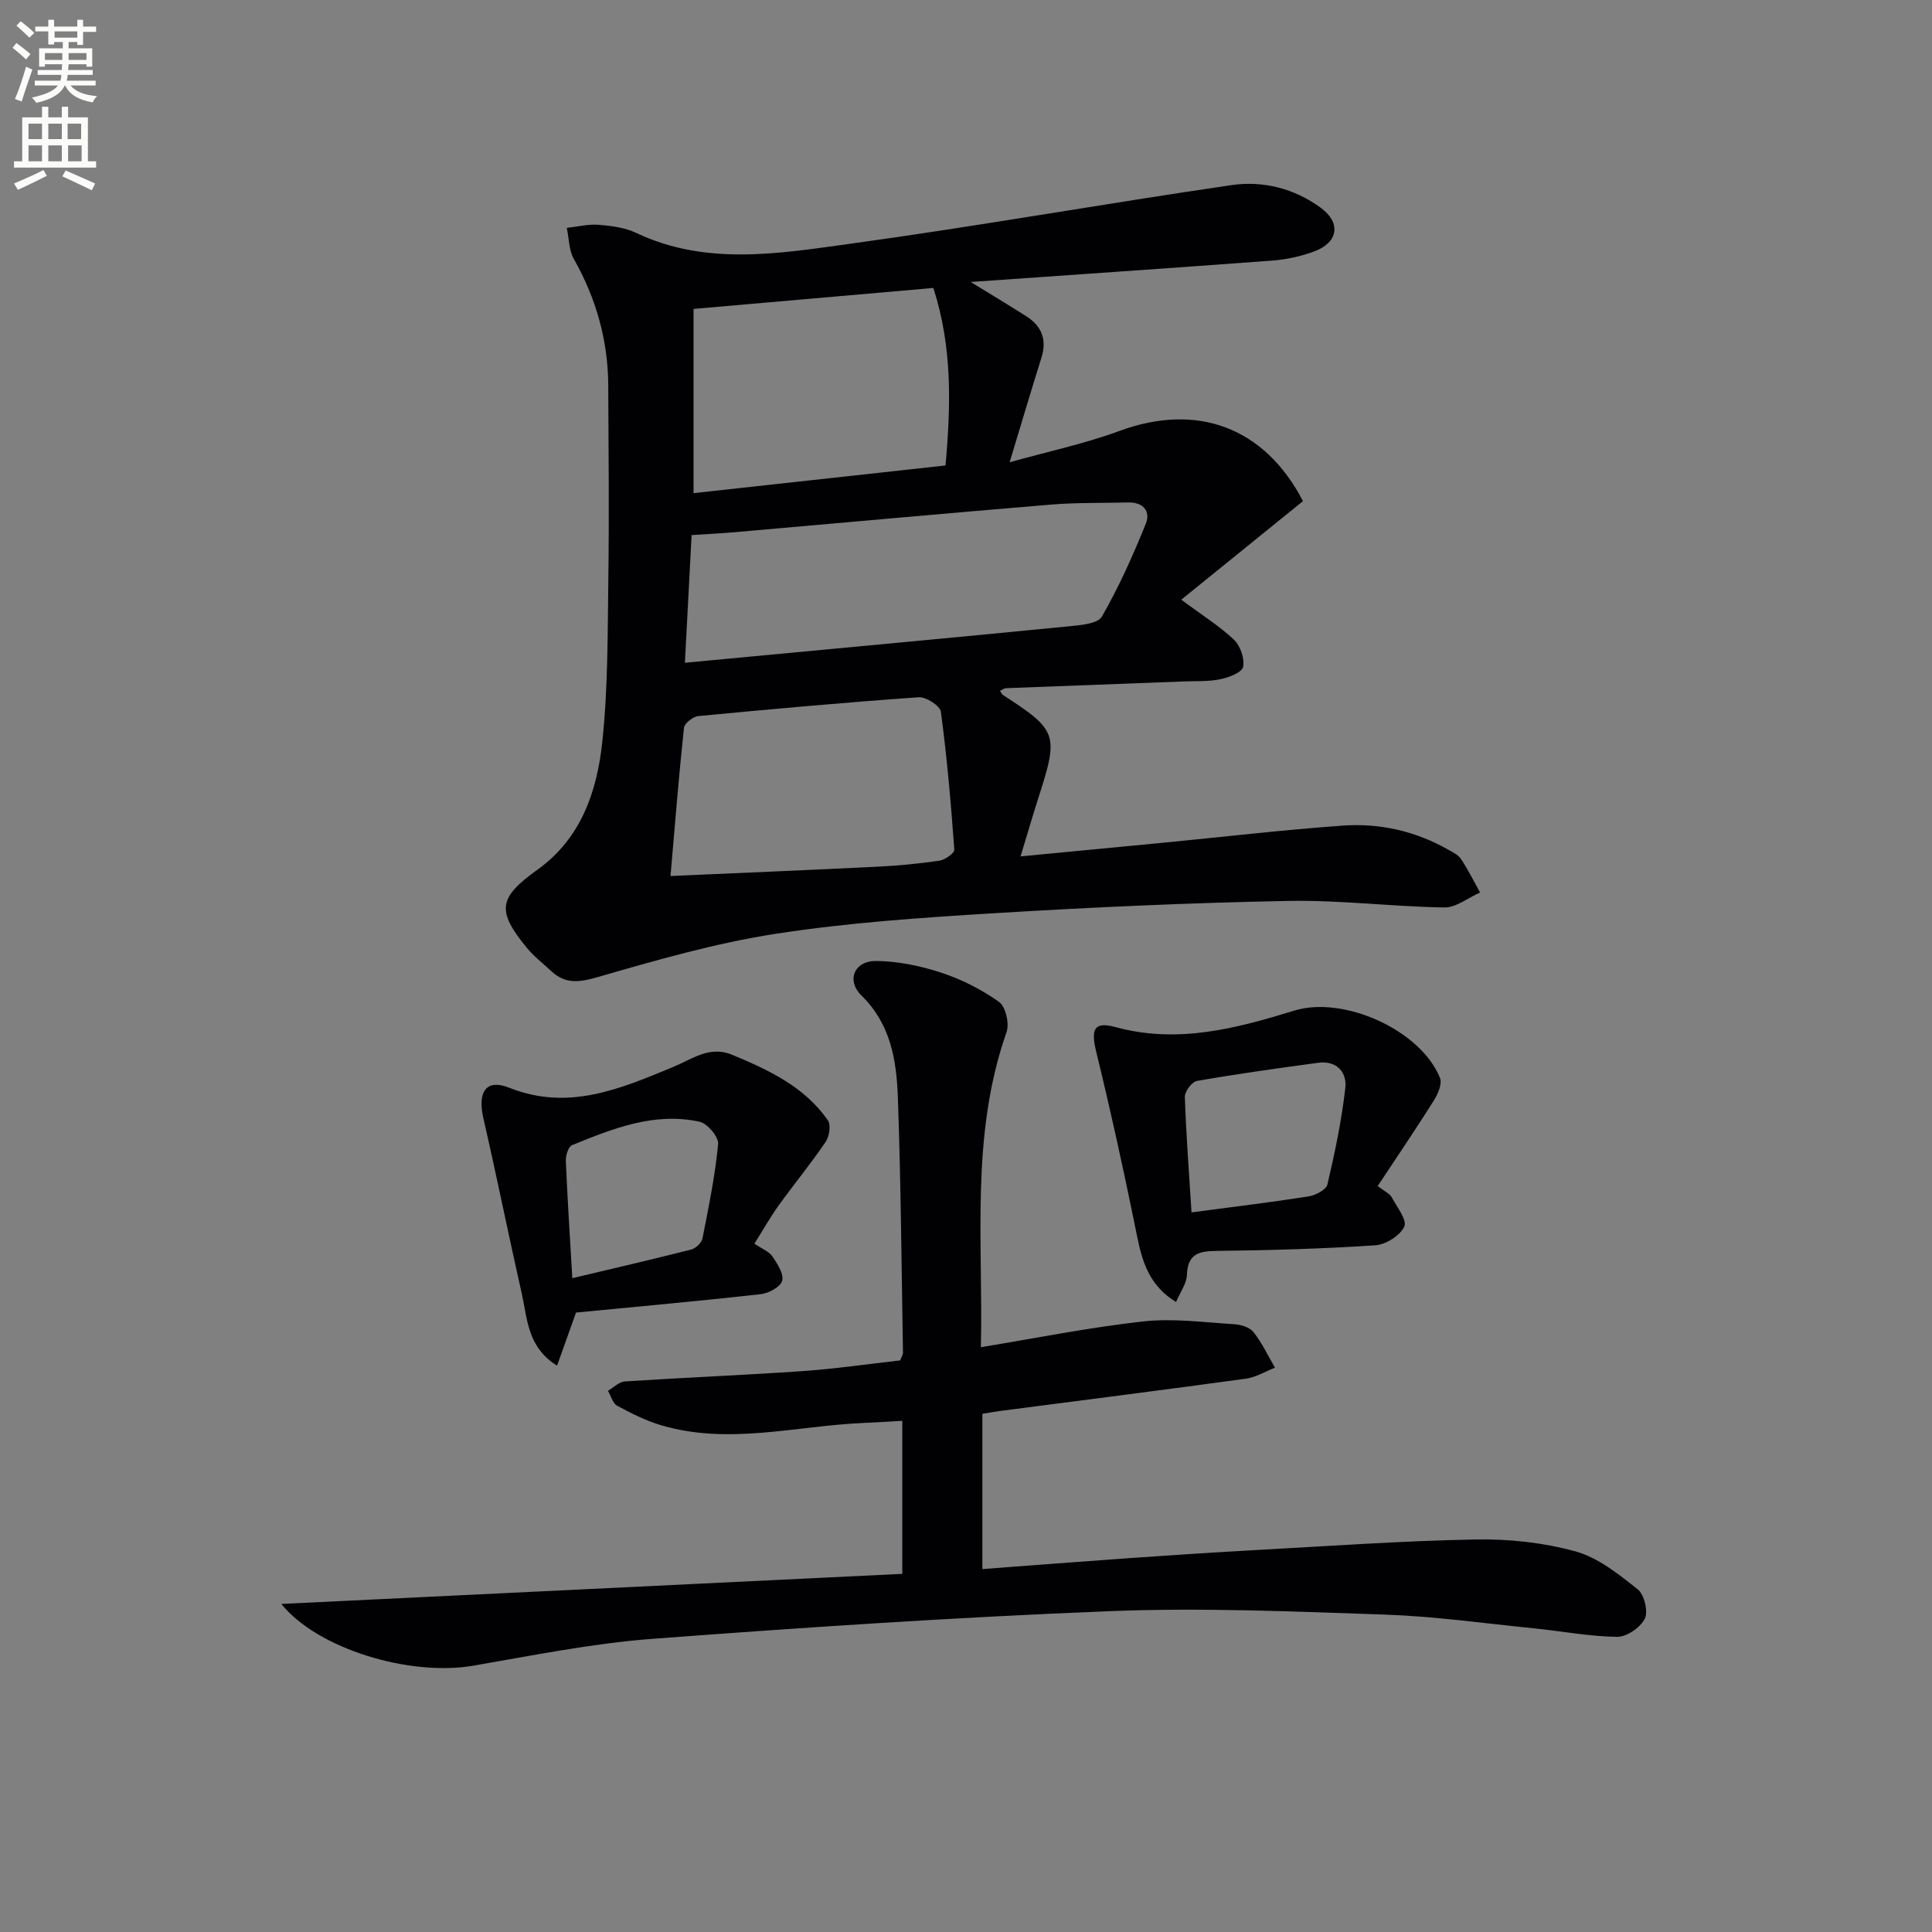 <svg enable-background="new 0 0 400 400" viewBox="0 0 400 400" xmlns="http://www.w3.org/2000/svg"><rect x="0" y="0" width="400" height="400" fill="#808080" stroke="none"/><path d="m2.6 9.9.8-1c.9.7 1.9 1.4 2.9 2.3l-.9 1.1c-1.1-1-2-1.8-2.8-2.4zm.5 10.6c.9-2.1 1.6-4.3 2.3-6.7.4.2.8.4 1.3.6-.7 2.1-1.5 4.3-2.2 6.6zm.3-15.2.9-.9c1 .8 2 1.6 2.8 2.4l-1 1c-.9-.9-1.8-1.7-2.7-2.5zm12.6-1.2h1.2v1.4h2.7v1.1h-2.7v2.7h-1.2v-.6h-1.8v1.3h4.9v3.8h-1.2v-.5h-3.7c0 .4-.1.9-.1 1.2h5.1v1h-5.2c0 .5-.1.9-.2 1.2h6v1h-5.2c1.1 1.3 2.9 2 5.5 2.2-.4.4-.7.8-.9 1.3-2.9-.5-4.8-1.6-5.7-3.5h-.1c-.8 1.7-2.7 2.9-5.9 3.6-.2-.4-.6-.8-.9-1.1 2.8-.6 4.6-1.4 5.4-2.5h-4.8v-1h5.3c.1-.3.2-.7.2-1.2h-4.9v-1h5c0-.4 0-.8.1-1.2h-3.6v.5h-1.2v-3.8h4.9v-1.3h-1.8v.5h-1.2v-2.7h-2.7v-1h2.7v-1.4h1.2v1.4h4.8zm-6.7 8.3h3.6c0-.4 0-.9 0-1.4h-3.6zm1.9-4.6h4.8v-1.3h-4.7v1.3zm6.7 3.2h-3.7v1.4h3.7z" fill="#fbfcfa"/><path d="m8.7 22.1h1.3v2.2h2.8v-2.2h1.3v2.2h4.1v9.1h1.7v1.3h-17v-1.3h1.7v-9.1h4.1zm.3 13.1.7 1.2c-1.8.9-3.8 1.9-6 2.9-.2-.4-.5-.8-.8-1.3 2.3-1 4.4-1.9 6.1-2.8zm-3.1-6.4h2.8v-3.2h-2.8zm0 4.6h2.8v-3.3h-2.8zm4.1-4.6h2.8v-3.2h-2.8zm0 4.6h2.8v-3.3h-2.8zm3.6 1.9c2.1.9 4.1 1.8 6.1 2.7l-.7 1.4c-2.2-1.1-4.2-2-6.1-2.9zm3.2-9.7h-2.8v3.2h2.8zm-2.7 7.8h2.8v-3.3h-2.8z" fill="#fbfcfa"/><g fill="#010104"><path d="m200.97 58.38c4.23 2.6 7.9 4.8 11.5 7.09 3.2 2.03 4.32 4.84 3.15 8.58-2.13 6.79-4.15 13.61-6.59 21.66 7.98-2.24 15.56-3.84 22.75-6.49 16.06-5.91 30.02-.79 37.99 14.53-8.28 6.71-16.58 13.43-25.2 20.41 4.47 3.32 7.98 5.5 10.91 8.29 1.32 1.26 2.23 3.89 1.89 5.62-.23 1.15-2.92 2.18-4.67 2.55-2.41.51-4.96.36-7.45.46-12.31.47-24.61.92-36.92 1.4-.43.02-.84.35-1.3.56.27.37.4.71.65.87 11.23 7.27 11.53 8.14 7.38 21.05-1.15 3.58-2.2 7.2-3.77 12.35 10.66-1.02 20.15-1.92 29.63-2.84 12.39-1.2 24.75-2.66 37.16-3.54 7.55-.53 14.87 1.11 21.57 4.88 1.01.57 2.21 1.12 2.82 2.02 1.48 2.21 2.66 4.62 3.96 6.95-2.47 1.09-4.95 3.14-7.41 3.1-10.79-.17-21.59-1.56-32.37-1.35-20.11.38-40.22 1.29-60.29 2.51-15.26.93-30.58 1.95-45.67 4.28-12.54 1.93-24.87 5.49-37.1 9.02-3.82 1.1-6.62 1.38-9.49-1.31-1.69-1.58-3.57-3.02-5.03-4.8-6.33-7.72-5.88-10.38 2.27-16.22 8.98-6.45 12.26-16.17 13.35-26.34 1.2-11.21 1.11-22.58 1.26-33.89.18-13.33.05-26.66-.02-40-.05-9.34-2.51-18.01-7.12-26.16-1.04-1.83-1-4.28-1.46-6.44 2.2-.24 4.43-.81 6.6-.64 2.62.21 5.42.57 7.76 1.68 14.41 6.83 29.4 4.3 44.09 2.28 26.47-3.63 52.79-8.33 79.22-12.18 6.48-.94 12.95.69 18.43 4.7 4.21 3.08 3.67 7.14-1.29 9.01-2.76 1.04-5.78 1.69-8.73 1.92-20.54 1.53-41.1 2.93-62.46 4.43zm-59.17 78.84c4.98-.47 9.23-.86 13.48-1.27 22.01-2.08 44.02-4.11 66.02-6.28 2.39-.24 5.97-.51 6.83-2.01 3.53-6.13 6.44-12.66 9.1-19.23 1.03-2.54-.51-4.49-3.64-4.4-5.33.14-10.68 0-15.98.44-21.85 1.81-43.69 3.81-65.54 5.72-2.92.25-5.84.39-8.88.59-.46 8.91-.9 17.32-1.39 26.44zm1.79-73.26v38.14c17.68-1.94 34.92-3.83 52.17-5.73 1.11-12.52 1.43-24.53-2.52-36.75-16.66 1.46-33.01 2.89-49.65 4.34zm-4.77 117.41c14.96-.66 28.89-1.24 42.82-1.93 4.31-.21 8.62-.62 12.88-1.25 1.16-.17 3.11-1.57 3.06-2.29-.69-9.53-1.51-19.07-2.78-28.54-.17-1.23-3.07-3.11-4.59-3-15.23 1.07-30.45 2.44-45.65 3.9-1.09.11-2.85 1.49-2.95 2.43-1.06 9.87-1.84 19.76-2.79 30.68z"/><path d="m58.24 332.08c43.38-2.1 85.91-4.16 128.57-6.23 0-11.11 0-21.06 0-31.68-2.79.15-5.36.32-7.94.43-14.01.59-28 4.64-42.03.47-3.14-.94-6.15-2.45-9.05-4.02-.93-.5-1.3-2.04-1.92-3.1 1.16-.67 2.29-1.86 3.49-1.94 12.27-.8 24.56-1.29 36.83-2.14 6.76-.47 13.48-1.46 20.18-2.21.27-.73.59-1.18.58-1.63-.3-17.64-.43-35.28-1.06-52.9-.28-7.62-1.48-15.1-7.52-21.01-3.21-3.14-1.5-7.2 3.01-7.16 4.53.04 9.2 1.01 13.52 2.43 4.2 1.38 8.32 3.47 11.92 6.03 1.38.98 2.2 4.49 1.58 6.25-7.56 21.51-4.81 43.74-5.32 65.25 11.36-1.86 22.42-4.09 33.58-5.33 6.18-.69 12.55.19 18.82.57 1.41.08 3.25.63 4.04 1.63 1.77 2.24 3 4.9 4.45 7.38-2.02.78-3.98 2-6.07 2.28-16.77 2.3-33.56 4.42-50.35 6.61-1.3.17-2.58.4-4.16.65v32.15c10.32-.77 20.39-1.56 30.46-2.27 8.45-.59 16.9-1.15 25.36-1.62 15.43-.84 30.86-1.95 46.31-2.24 6.9-.13 14.04.65 20.67 2.47 4.69 1.29 8.94 4.73 12.88 7.85 1.36 1.08 2.21 4.59 1.47 6.08-.91 1.82-3.75 3.79-5.72 3.76-5.75-.07-11.48-1.18-17.24-1.76-10.24-1.03-20.48-2.48-30.75-2.84-18.96-.65-37.98-1.47-56.91-.72-31.71 1.25-63.4 3.36-95.04 5.75-12.37.94-24.64 3.44-36.89 5.54-13.02 2.26-32.15-3.38-39.75-12.78z"/><path d="m156.19 257.49c1.65 1.12 3.05 1.63 3.72 2.63 1.03 1.53 2.42 3.64 2.03 5.05-.35 1.28-2.81 2.6-4.47 2.78-12.83 1.43-25.69 2.59-38.21 3.8-1.44 4.02-2.61 7.32-3.93 11-6.16-3.85-6.12-9.69-7.29-14.86-2.74-12.1-5.18-24.27-7.96-36.35-1.26-5.49.56-8.25 5.37-6.33 12.26 4.88 23.04.19 33.93-4.31 3.93-1.62 7.53-4.47 12.2-2.52 7.56 3.15 14.97 6.59 19.82 13.57.67.96.3 3.35-.47 4.48-3.06 4.51-6.54 8.73-9.73 13.16-1.73 2.41-3.19 5.02-5.01 7.9zm-37.7 7.14c8.59-2.04 16.63-3.89 24.62-5.93.94-.24 2.15-1.38 2.33-2.29 1.28-6.48 2.61-12.98 3.24-19.54.14-1.47-2.21-4.27-3.82-4.62-9.38-2.06-17.97 1.4-26.44 4.85-.76.31-1.32 2.17-1.27 3.27.32 7.63.82 15.25 1.34 24.26z"/><path d="m285.24 245.55c1.62 1.25 2.51 1.62 2.86 2.27 1.09 2.03 3.27 4.77 2.64 6.13-.87 1.88-3.85 3.74-6.04 3.88-10.93.72-21.9 1.03-32.86 1.16-3.71.04-5.96.66-6.1 4.97-.06 1.78-1.37 3.52-2.25 5.61-6.49-3.98-7.33-10.01-8.56-16.04-2.44-11.97-5.07-23.91-7.97-35.78-1.15-4.69-.45-6.32 4.01-5.1 12.83 3.51 24.95.29 37.02-3.42 10.16-3.12 26.13 3.98 30.15 13.96.48 1.2-.43 3.3-1.26 4.63-3.75 5.96-7.71 11.79-11.64 17.73zm-38.55 5.46c8.52-1.13 16.41-2.08 24.25-3.31 1.44-.23 3.64-1.38 3.89-2.47 1.54-6.59 2.94-13.24 3.7-19.95.38-3.32-1.81-5.76-5.65-5.24-8.36 1.13-16.73 2.3-25.04 3.75-1.05.18-2.57 2.18-2.53 3.3.26 7.78.86 15.56 1.38 23.92z"/></g></svg>